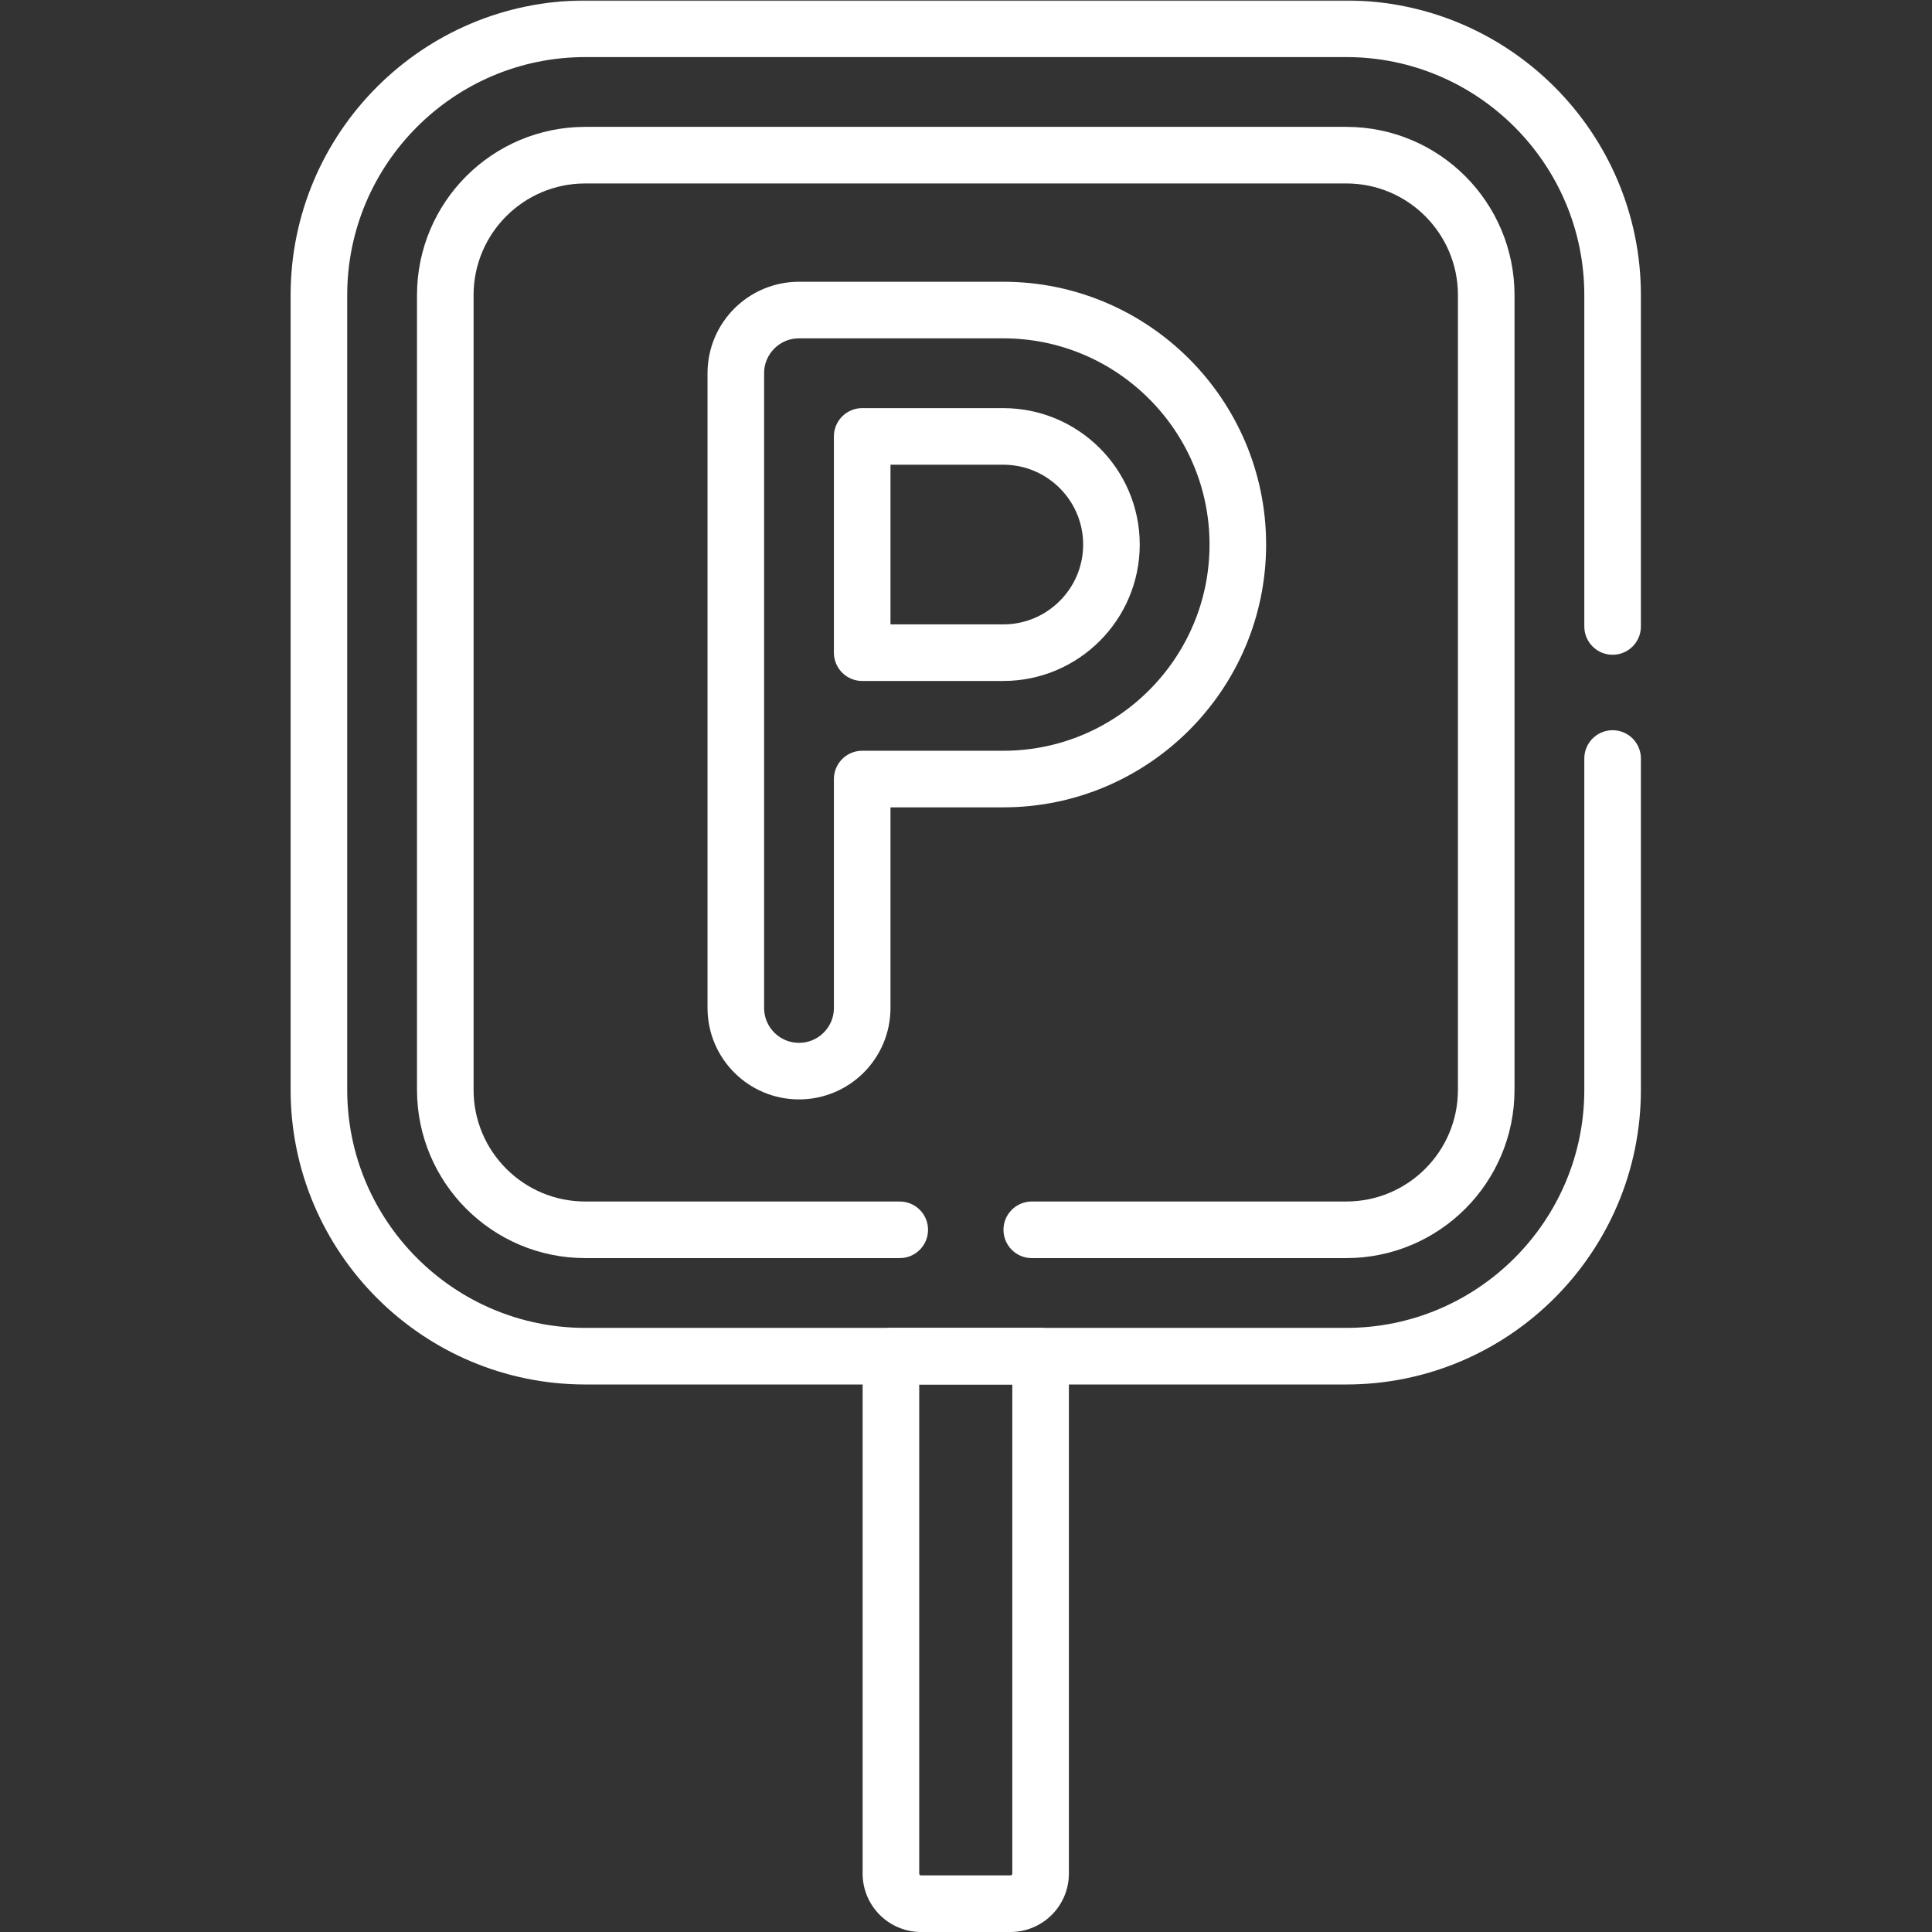 <?xml version="1.0" encoding="UTF-8"?>
<svg xmlns="http://www.w3.org/2000/svg" xmlns:xlink="http://www.w3.org/1999/xlink" version="1.1" width="512" height="512" x="0" y="0" viewBox="0 0 682.667 682.667" style="enable-background:new 0 0 512 512" xml:space="preserve">
  <rect x="0" y="0" width="682.667" height="682.667" fill="#333333" stroke="none"/>
  <g>
    <defs>
      <clipPath id="b">
        <path d="M0 512h512V0H0Z" fill="#ffffff" opacity="1" data-original="#000000"></path>
      </clipPath>
    </defs>
    <mask id="a">
      <rect width="100%" height="100%" fill="#ffffff" opacity="1" data-original="#ffffff"></rect>
    </mask>
    <g mask="url(#a)">
      <g clip-path="url(#b)" transform="matrix(1.333 0 0 -1.333 0 682.667)">
        <path d="M0 0h-37.411v57.322H0c15.804 0 28.66-12.857 28.66-28.662C28.66 12.857 15.804 0 0 0Zm0 90.822h-54.161c-9.251 0-16.75-7.5-16.75-16.75V-94.171c0-9.251 7.499-16.75 16.75-16.75 9.25 0 16.75 7.499 16.75 16.75V-33.5H0c34.275 0 62.16 27.885 62.16 62.162 0 34.275-27.885 62.16-62.16 62.16z" style="stroke-width:15;stroke-linecap:round;stroke-linejoin:round;stroke-miterlimit:10;stroke-dasharray:none;stroke-opacity:1" transform="translate(265.959 339.12)" fill="none" stroke="#ffffff" stroke-width="15" stroke-linecap="round" stroke-linejoin="round" stroke-miterlimit="10" stroke-dasharray="none" stroke-opacity="" data-original="#000000" opacity="1"></path>
        <path d="M0 0v-137.139a7.996 7.996 0 0 1 7.996-7.996H31.68a7.996 7.996 0 0 1 7.996 7.996V0Z" style="stroke-width:15;stroke-linecap:round;stroke-linejoin:round;stroke-miterlimit:10;stroke-dasharray:none;stroke-opacity:1" transform="translate(236.162 152.637)" fill="none" stroke="#ffffff" stroke-width="15" stroke-linecap="round" stroke-linejoin="round" stroke-miterlimit="10" stroke-dasharray="none" stroke-opacity="" data-original="#000000" opacity="1"></path>
        <path d="M0 0h83.358c20.495 0 37.107 16.613 37.107 37.106v210.649c0 20.494-16.612 37.107-37.107 37.107h-201.716c-20.493 0-37.106-16.613-37.106-37.107V37.106C-155.464 16.613-138.851 0-118.358 0H-35" style="stroke-width:15;stroke-linecap:round;stroke-linejoin:round;stroke-miterlimit:10;stroke-dasharray:none;stroke-opacity:1" transform="translate(273.5 186.137)" fill="none" stroke="#ffffff" stroke-width="15" stroke-linecap="round" stroke-linejoin="round" stroke-miterlimit="10" stroke-dasharray="none" stroke-opacity="" data-original="#000000" opacity="1"></path>
        <path d="M0 0v87.825c0 38.932-31.674 70.606-70.605 70.606h-201.717c-38.932 0-70.606-31.674-70.606-70.606v-210.65c0-38.932 31.674-70.606 70.606-70.606h201.717C-31.674-193.431 0-161.757 0-122.825V-35" style="stroke-width:15;stroke-linecap:round;stroke-linejoin:round;stroke-miterlimit:10;stroke-dasharray:none;stroke-opacity:1" transform="translate(427.464 346.067)" fill="none" stroke="#ffffff" stroke-width="15" stroke-linecap="round" stroke-linejoin="round" stroke-miterlimit="10" stroke-dasharray="none" stroke-opacity="" data-original="#000000" opacity="1"></path>
      </g>
    </g>
  </g>
</svg>
